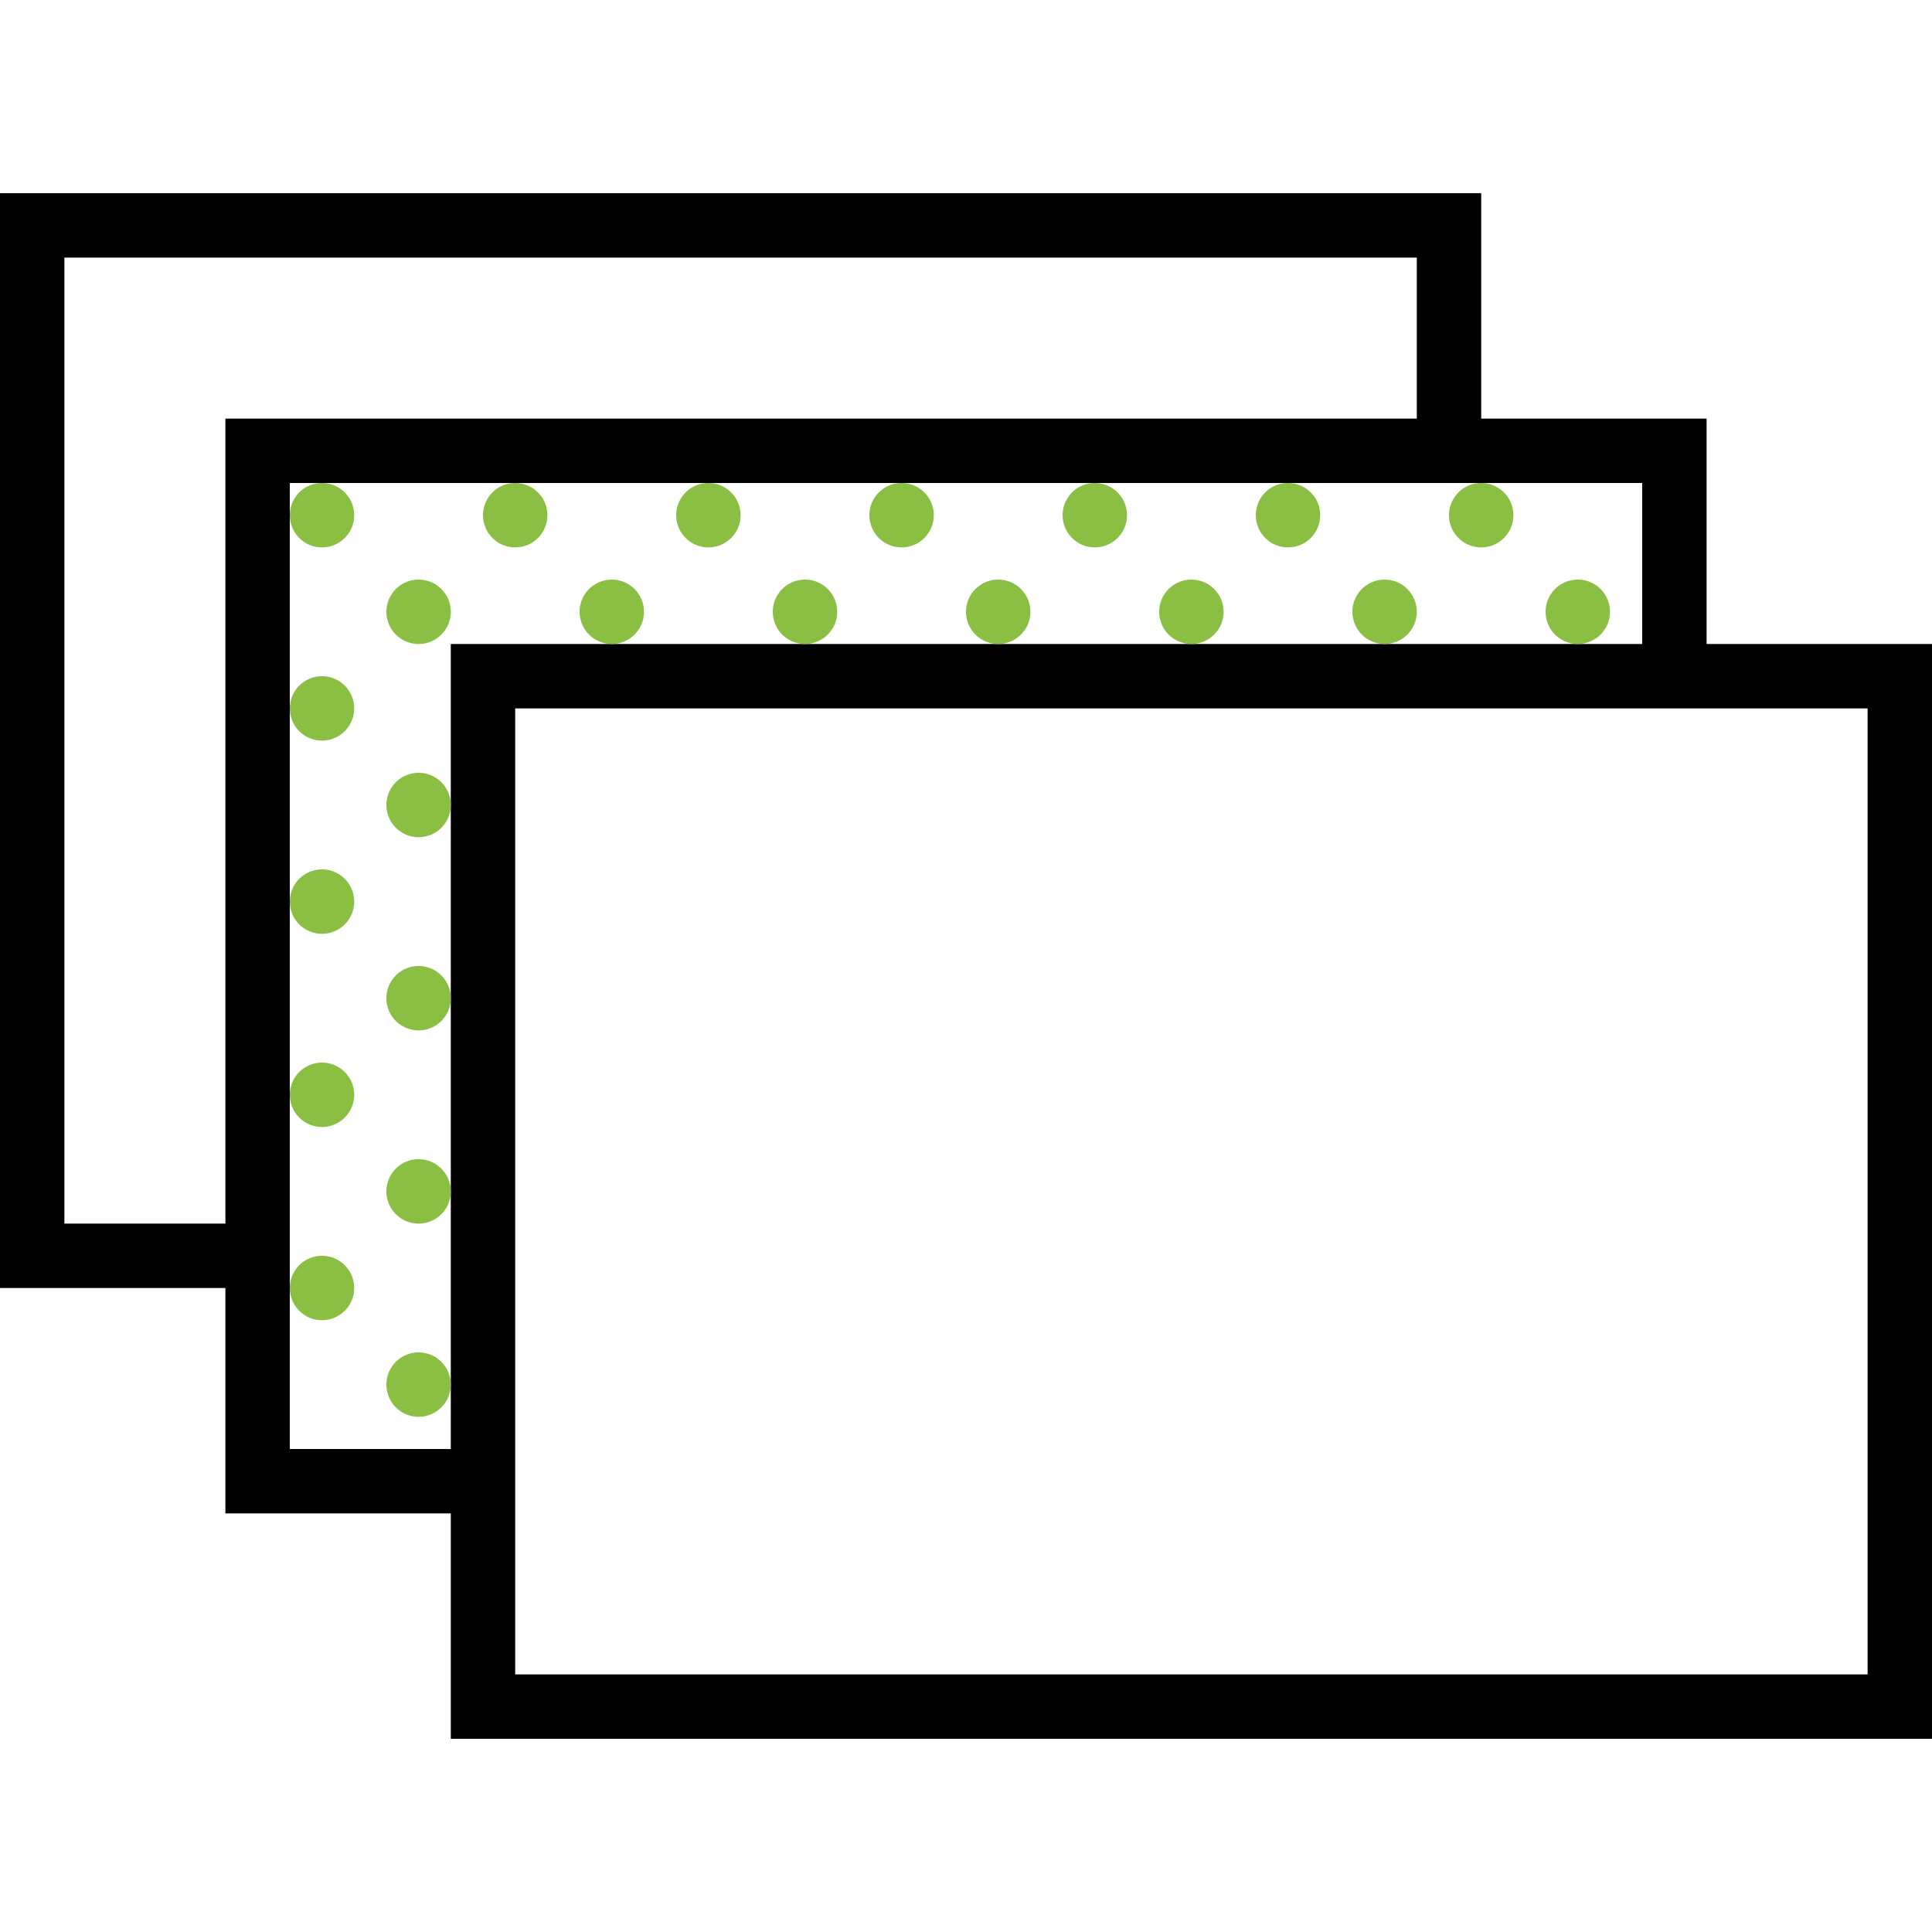 <svg width="45" height="45" fill="none" xmlns="http://www.w3.org/2000/svg"><path d="M39.75 15V9.75H34.5V4.5H0V30h5.25v5.25h5.25v5.25H45V15h-5.25zM1.5 28.5V6H33v3.75H5.25V28.5H1.5zm5.25 5.25v-22.5h31.5V15H10.5v18.75H6.75zM43.5 39H12V16.5h31.5V39z" fill="#000"/><path d="M25.5 12.75a.75.75 0 100-1.5.75.75 0 000 1.5zM27.75 15a.75.75 0 100-1.5.75.75 0 000 1.5zM30 12.75a.75.75 0 100-1.5.75.75 0 000 1.5zm4.5 0a.75.75 0 100-1.5.75.75 0 000 1.5zM32.25 15a.75.75 0 100-1.5.75.75 0 000 1.5zm4.5 0a.75.75 0 100-1.5.75.75 0 000 1.5zM21 12.75a.75.75 0 100-1.5.75.75 0 000 1.5zM23.25 15a.75.75 0 100-1.5.75.75 0 000 1.5zM7.5 12.75a.75.75 0 100-1.5.75.75 0 000 1.5zm0 4.5a.75.75 0 100-1.5.75.75 0 000 1.5zM9.75 15a.75.75 0 100-1.5.75.75 0 000 1.5zm0 4.5a.75.75 0 100-1.5.75.75 0 000 1.5zM12 12.75a.75.75 0 100-1.5.75.75 0 000 1.5zm4.5 0a.75.75 0 100-1.5.75.75 0 000 1.5zM14.25 15a.75.75 0 100-1.5.75.75 0 000 1.5zm4.5 0a.75.75 0 100-1.5.75.75 0 000 1.5zM7.5 21.75a.75.75 0 100-1.5.75.75 0 000 1.5zm0 4.5a.75.75 0 100-1.5.75.75 0 000 1.5zM9.75 24a.75.75 0 100-1.5.75.75 0 000 1.5zm0 4.5a.75.75 0 100-1.5.75.75 0 000 1.5zM7.5 30.75a.75.75 0 100-1.5.75.75 0 000 1.5zM9.75 33a.75.75 0 100-1.5.75.75 0 000 1.5z" fill="#8BBF44"/></svg>